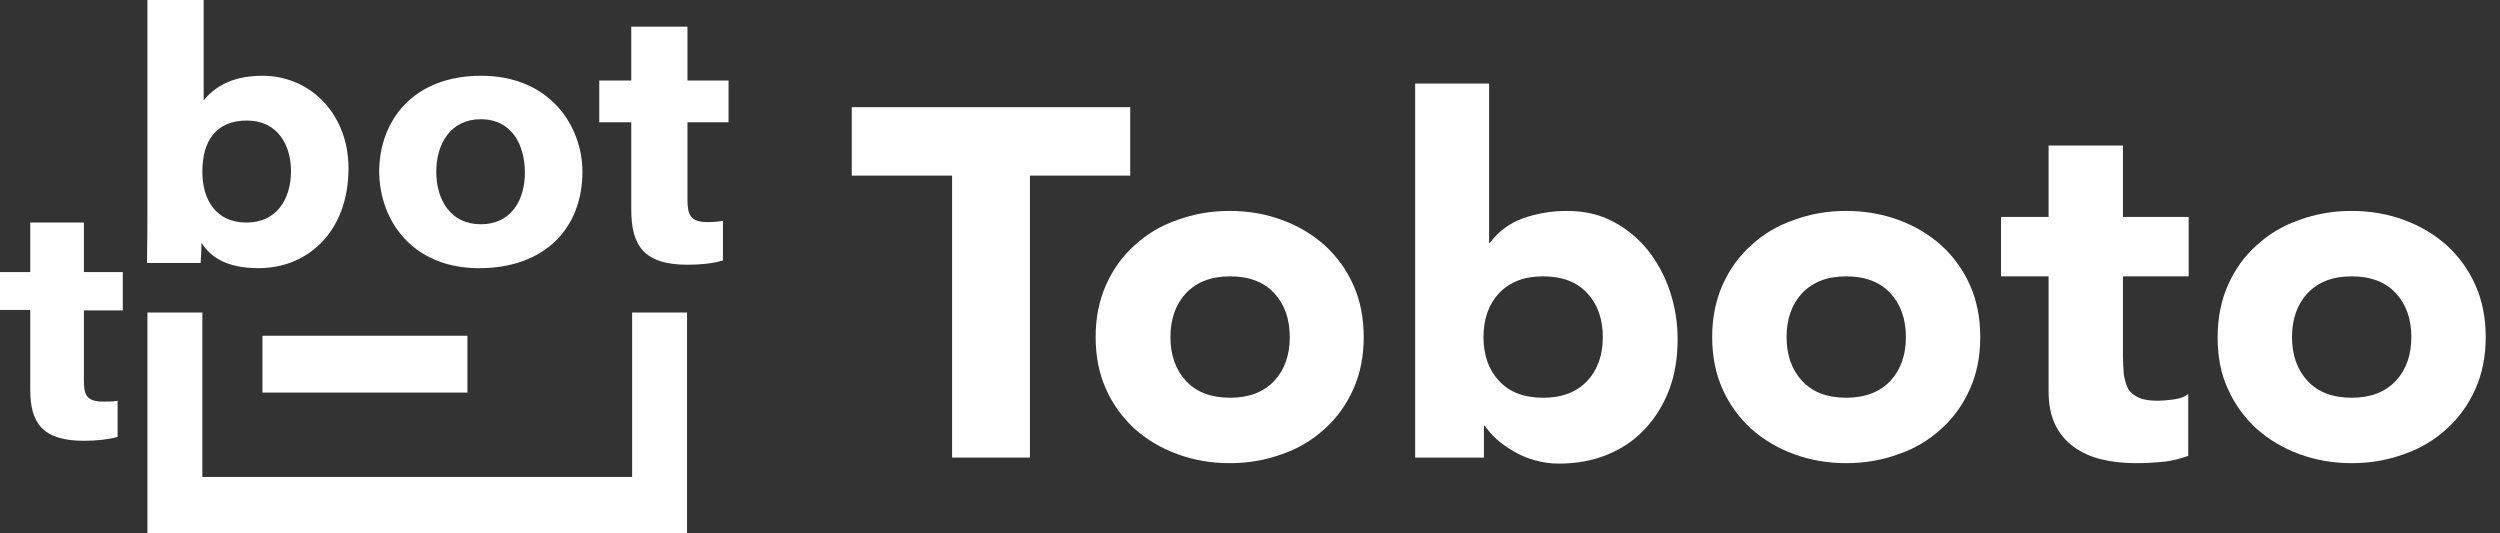 <svg width="150" height="32" viewBox="0 0 150 32" fill="none" xmlns="http://www.w3.org/2000/svg">
<rect x="0" y="0" width="150" height="32" fill="#333333" stroke="none"/>
<g clip-path="url(#clip0_40_1428)">
<path fill-rule="evenodd" clip-rule="evenodd" d="M0 16.323H1.816V13.353H5.033V16.323H7.368V18.622H5.033V22.857C5.033 23.709 5.214 24.097 6.2 24.097C6.486 24.097 6.797 24.097 7.056 24.045V26.215C6.512 26.37 5.785 26.447 5.033 26.447C2.542 26.447 1.816 25.362 1.816 23.399V18.596H0V16.323Z" fill="white"/>
<path fill-rule="evenodd" clip-rule="evenodd" d="M12.089 14.567C12.582 15.341 13.49 16.09 15.514 16.09C18.497 16.09 20.91 13.869 20.91 10.098C20.91 6.844 18.627 4.546 15.747 4.546C13.723 4.546 12.764 5.372 12.219 6.018V0H8.846V12.139C8.846 13.353 8.846 14.205 8.82 15.78H12.037C12.063 15.522 12.089 14.825 12.089 14.567ZM14.813 7.232C16.655 7.232 17.459 8.704 17.459 10.253C17.459 11.984 16.577 13.353 14.787 13.353C12.997 13.353 12.141 12.036 12.141 10.305C12.141 8.446 12.971 7.232 14.813 7.232Z" fill="white"/>
<path fill-rule="evenodd" clip-rule="evenodd" d="M28.745 16.091C32.688 16.091 34.945 13.689 34.945 10.305C34.945 7.594 33.025 4.546 28.874 4.546C24.724 4.546 22.752 7.309 22.752 10.305C22.778 13.301 24.801 16.091 28.745 16.091ZM28.848 7.154C30.716 7.154 31.494 8.704 31.494 10.357C31.494 12.01 30.664 13.456 28.848 13.456C27.032 13.456 26.176 11.984 26.176 10.305C26.176 8.627 27.032 7.154 28.848 7.154Z" fill="white"/>
<path fill-rule="evenodd" clip-rule="evenodd" d="M43.713 7.361V4.83H41.248V1.602H37.876V4.83H35.956V7.335H37.876V12.578C37.876 14.722 38.628 15.884 41.248 15.884C42.027 15.884 42.805 15.807 43.376 15.626V13.25C43.09 13.301 42.753 13.327 42.468 13.327C41.43 13.327 41.248 12.914 41.248 11.958V7.335H43.713V7.361Z" fill="white"/>
<path fill-rule="evenodd" clip-rule="evenodd" d="M37.928 28.617H12.141V18.751H8.847V28.617V31.923V32H41.223V31.923V28.617V18.751H37.928V28.617Z" fill="white"/>
<path d="M28.044 20.145H15.747V23.555H28.044V20.145Z" fill="white"/>
<path fill-rule="evenodd" clip-rule="evenodd" d="M57.125 10.537H51.106V6.431H67.813V10.537H61.795V27.454H57.125V10.537Z" fill="white"/>
<path fill-rule="evenodd" clip-rule="evenodd" d="M65.738 20.223C65.738 19.086 65.946 18.027 66.361 17.098C66.776 16.168 67.347 15.367 68.073 14.722C68.799 14.05 69.656 13.533 70.641 13.198C71.627 12.836 72.665 12.655 73.78 12.655C74.896 12.655 75.934 12.836 76.919 13.198C77.905 13.559 78.761 14.076 79.488 14.722C80.214 15.393 80.785 16.168 81.2 17.098C81.615 18.027 81.823 19.06 81.823 20.223C81.823 21.385 81.615 22.418 81.2 23.348C80.785 24.277 80.214 25.078 79.488 25.724C78.761 26.395 77.905 26.912 76.919 27.248C75.934 27.609 74.896 27.79 73.78 27.79C72.665 27.79 71.627 27.609 70.641 27.248C69.656 26.886 68.799 26.37 68.073 25.724C67.347 25.052 66.776 24.277 66.361 23.348C65.946 22.418 65.738 21.385 65.738 20.223ZM70.226 20.223C70.226 21.307 70.538 22.186 71.16 22.857C71.783 23.529 72.665 23.864 73.806 23.864C74.948 23.864 75.804 23.529 76.453 22.857C77.075 22.186 77.386 21.307 77.386 20.223C77.386 19.138 77.075 18.26 76.453 17.588C75.83 16.917 74.948 16.581 73.806 16.581C72.665 16.581 71.809 16.917 71.16 17.588C70.538 18.26 70.226 19.138 70.226 20.223Z" fill="white"/>
<path fill-rule="evenodd" clip-rule="evenodd" d="M84.884 5.011H89.346V14.567H89.398C89.917 13.87 90.591 13.379 91.395 13.095C92.2 12.811 93.056 12.656 94.016 12.656C95.053 12.656 95.987 12.862 96.791 13.301C97.596 13.714 98.296 14.309 98.867 15.006C99.438 15.729 99.879 16.53 100.19 17.459C100.501 18.389 100.657 19.345 100.657 20.352C100.657 21.437 100.501 22.444 100.164 23.348C99.827 24.252 99.334 25.053 98.711 25.724C98.088 26.396 97.336 26.912 96.454 27.274C95.572 27.635 94.612 27.816 93.523 27.816C93.004 27.816 92.511 27.739 92.07 27.61C91.603 27.48 91.188 27.3 90.799 27.067C90.409 26.835 90.072 26.602 89.787 26.344C89.501 26.086 89.268 25.802 89.087 25.543H89.035V27.455H84.91V5.011H84.884ZM89.009 20.223C89.009 21.308 89.32 22.186 89.943 22.857C90.565 23.529 91.447 23.865 92.589 23.865C93.73 23.865 94.586 23.529 95.235 22.857C95.857 22.186 96.169 21.308 96.169 20.223C96.169 19.138 95.857 18.26 95.235 17.589C94.612 16.917 93.73 16.581 92.589 16.581C91.447 16.581 90.591 16.917 89.943 17.589C89.32 18.26 89.009 19.138 89.009 20.223Z" fill="white"/>
<path fill-rule="evenodd" clip-rule="evenodd" d="M102.731 20.223C102.731 19.086 102.939 18.027 103.354 17.098C103.769 16.168 104.34 15.367 105.066 14.722C105.793 14.05 106.649 13.533 107.635 13.198C108.62 12.836 109.658 12.655 110.774 12.655C111.889 12.655 112.927 12.836 113.913 13.198C114.898 13.559 115.755 14.076 116.481 14.722C117.207 15.393 117.778 16.168 118.193 17.098C118.608 18.027 118.816 19.06 118.816 20.223C118.816 21.385 118.608 22.418 118.193 23.348C117.778 24.277 117.207 25.078 116.481 25.724C115.755 26.395 114.898 26.912 113.913 27.248C112.927 27.609 111.889 27.79 110.774 27.79C109.658 27.79 108.62 27.609 107.635 27.248C106.649 26.886 105.793 26.37 105.066 25.724C104.34 25.052 103.769 24.277 103.354 23.348C102.939 22.418 102.731 21.385 102.731 20.223ZM107.194 20.223C107.194 21.307 107.505 22.186 108.127 22.857C108.75 23.529 109.632 23.864 110.774 23.864C111.915 23.864 112.771 23.529 113.42 22.857C114.042 22.186 114.354 21.307 114.354 20.223C114.354 19.138 114.042 18.26 113.42 17.588C112.797 16.917 111.915 16.581 110.774 16.581C109.632 16.581 108.776 16.917 108.127 17.588C107.505 18.26 107.194 19.138 107.194 20.223Z" fill="white"/>
<path fill-rule="evenodd" clip-rule="evenodd" d="M131.32 16.581H127.377V21.385C127.377 21.772 127.403 22.134 127.429 22.47C127.481 22.78 127.559 23.09 127.688 23.322C127.818 23.555 128.052 23.735 128.337 23.864C128.622 23.994 129.012 24.045 129.478 24.045C129.712 24.045 130.023 24.019 130.412 23.968C130.802 23.916 131.087 23.813 131.294 23.632V27.351C130.802 27.532 130.283 27.661 129.738 27.713C129.193 27.764 128.674 27.79 128.155 27.79C127.403 27.79 126.703 27.713 126.08 27.558C125.431 27.403 124.887 27.145 124.42 26.809C123.953 26.473 123.564 26.008 123.304 25.466C123.045 24.923 122.915 24.252 122.915 23.451V16.581H120.061V13.017H122.915V8.73H127.377V13.017H131.32V16.581Z" fill="white"/>
<path fill-rule="evenodd" clip-rule="evenodd" d="M133.059 20.223C133.059 19.086 133.266 18.027 133.681 17.098C134.096 16.168 134.667 15.367 135.393 14.722C136.12 14.05 136.976 13.534 137.962 13.198C138.948 12.836 139.985 12.655 141.101 12.655C142.216 12.655 143.254 12.836 144.24 13.198C145.226 13.559 146.082 14.076 146.808 14.722C147.534 15.393 148.105 16.168 148.52 17.098C148.935 18.027 149.143 19.061 149.143 20.223C149.143 21.385 148.935 22.418 148.52 23.348C148.105 24.278 147.534 25.078 146.808 25.724C146.082 26.395 145.226 26.912 144.24 27.248C143.254 27.609 142.216 27.79 141.101 27.79C139.985 27.79 138.948 27.609 137.962 27.248C136.976 26.886 136.12 26.37 135.393 25.724C134.667 25.052 134.096 24.278 133.681 23.348C133.24 22.418 133.059 21.385 133.059 20.223ZM137.521 20.223C137.521 21.308 137.832 22.186 138.455 22.857C139.077 23.529 139.959 23.864 141.101 23.864C142.242 23.864 143.098 23.529 143.747 22.857C144.369 22.186 144.681 21.308 144.681 20.223C144.681 19.138 144.369 18.26 143.747 17.588C143.124 16.917 142.242 16.581 141.101 16.581C139.959 16.581 139.103 16.917 138.455 17.588C137.832 18.26 137.521 19.138 137.521 20.223Z" fill="white"/>
</g>
<defs>
<clipPath id="clip0_40_1428">
<rect width="149.143" height="32" fill="white"/>
</clipPath>
</defs>
</svg>
